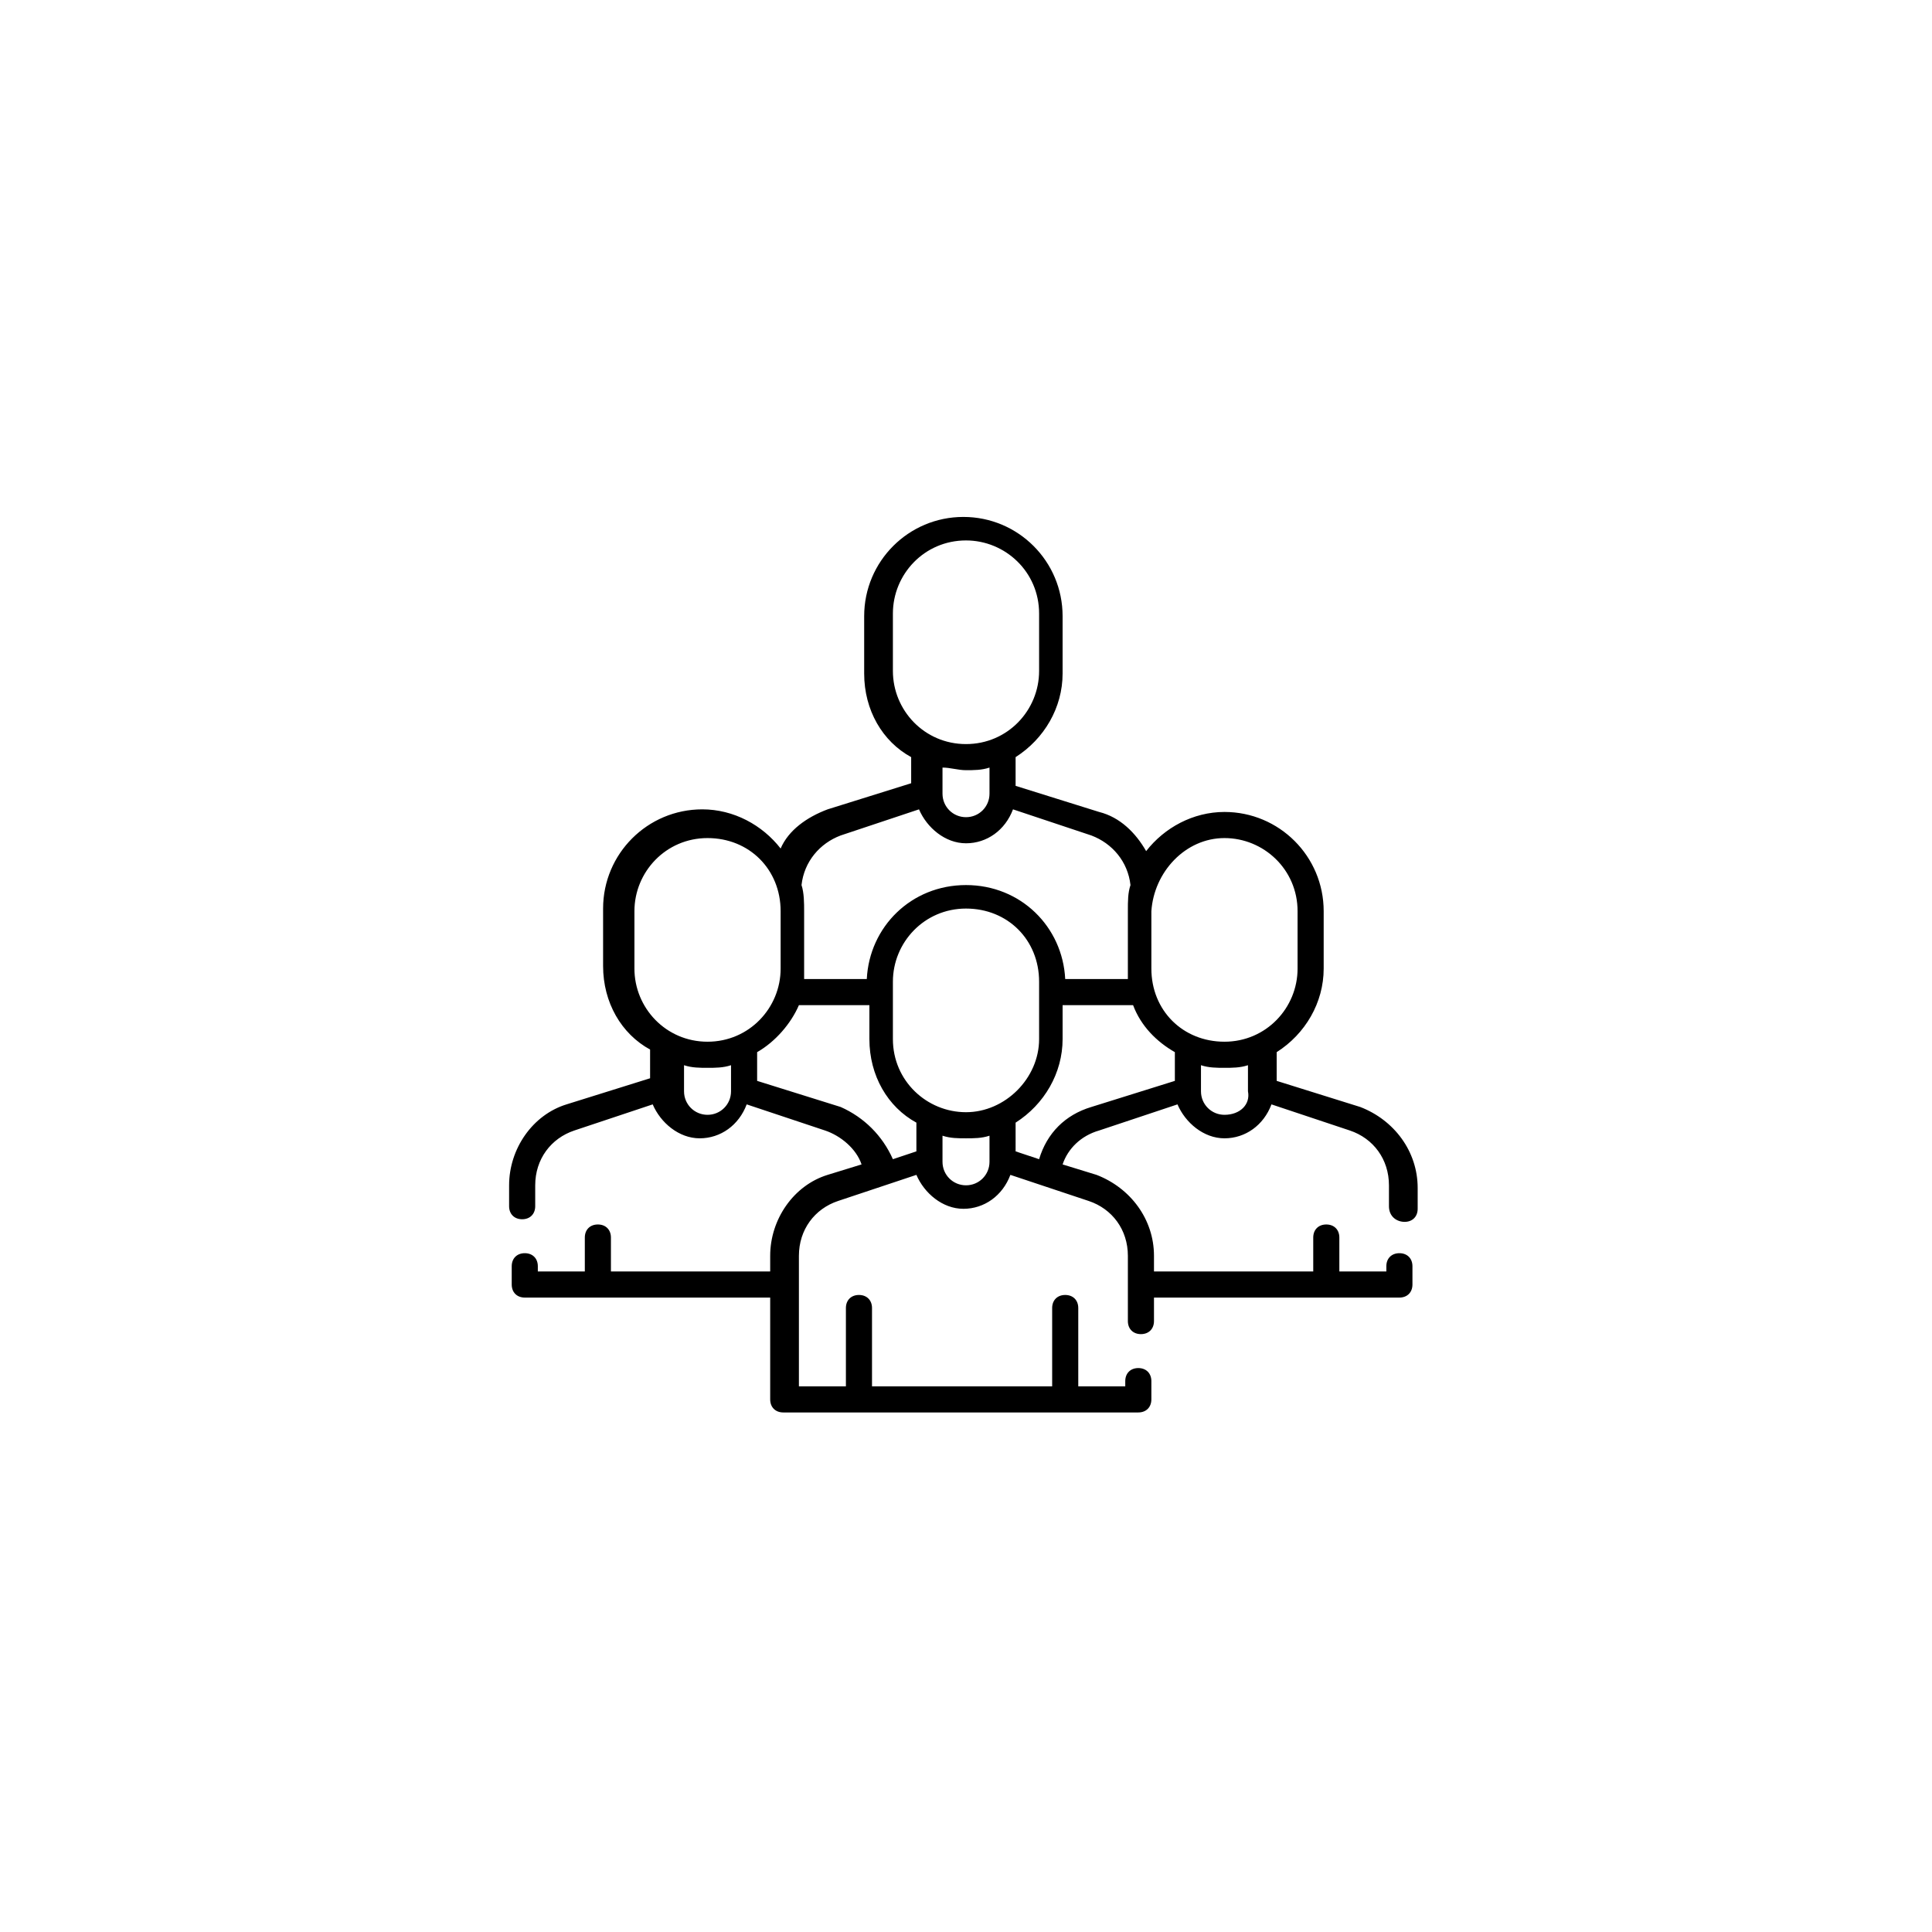 <?xml version="1.0" encoding="utf-8"?>
<!-- Generator: Adobe Illustrator 25.0.1, SVG Export Plug-In . SVG Version: 6.00 Build 0)  -->
<svg version="1.1" id="Capa_1" xmlns="http://www.w3.org/2000/svg" xmlns:xlink="http://www.w3.org/1999/xlink" x="0px" y="0px"
	 viewBox="0 0 74 74" style="enable-background:new 0 0 74 74;" xml:space="preserve">
<g>
	<path d="M53.8,46.8c0.3,0,0.5-0.2,0.5-0.5v-0.8c0-1.4-0.9-2.6-2.2-3.1l-3.2-1v-1.1c1.1-0.7,1.8-1.9,1.8-3.2v-2.2
		c0-2.1-1.7-3.8-3.8-3.8c-1.2,0-2.3,0.6-3,1.5c-0.4-0.7-1-1.3-1.8-1.5l-3.2-1v-1.1c1.1-0.7,1.8-1.9,1.8-3.2v-2.2
		c0-2.1-1.7-3.8-3.8-3.8c-2.1,0-3.8,1.7-3.8,3.8v2.2c0,1.4,0.7,2.6,1.8,3.2V30l-3.2,1c-0.8,0.3-1.5,0.8-1.8,1.5
		c-0.7-0.9-1.8-1.5-3-1.5c-2.1,0-3.8,1.7-3.8,3.8v2.2c0,1.4,0.7,2.6,1.8,3.2v1.1l-3.2,1c-1.3,0.4-2.2,1.7-2.2,3.1v0.8
		c0,0.3,0.2,0.5,0.5,0.5s0.5-0.2,0.5-0.5v-0.8c0-1,0.6-1.8,1.5-2.1l3-1c0.3,0.7,1,1.3,1.8,1.3c0.8,0,1.5-0.5,1.8-1.3l3,1
		c0.6,0.2,1.2,0.7,1.4,1.3l-1.3,0.4c-1.3,0.4-2.2,1.7-2.2,3.1v0.6h-6.1v-1.3c0-0.3-0.2-0.5-0.5-0.5c-0.3,0-0.5,0.2-0.5,0.5v1.3h-1.8
		v-0.2c0-0.3-0.2-0.5-0.5-0.5s-0.5,0.2-0.5,0.5v0.7c0,0.3,0.2,0.5,0.5,0.5h9.4v3.9c0,0.3,0.2,0.5,0.5,0.5h13.6
		c0.3,0,0.5-0.2,0.5-0.5v-0.7c0-0.3-0.2-0.5-0.5-0.5s-0.5,0.2-0.5,0.5v0.2h-1.8v-3c0-0.3-0.2-0.5-0.5-0.5c-0.3,0-0.5,0.2-0.5,0.5v3
		h-6.9v-3c0-0.3-0.2-0.5-0.5-0.5s-0.5,0.2-0.5,0.5v3h-1.8v-5c0-1,0.6-1.8,1.5-2.1l3-1c0.3,0.7,1,1.3,1.8,1.3c0.8,0,1.5-0.5,1.8-1.3
		l3,1c0.9,0.3,1.5,1.1,1.5,2.1v2.5c0,0.3,0.2,0.5,0.5,0.5s0.5-0.2,0.5-0.5v-0.9h9.4c0.3,0,0.5-0.2,0.5-0.5v-0.7
		c0-0.3-0.2-0.5-0.5-0.5s-0.5,0.2-0.5,0.5v0.2h-1.8v-1.3c0-0.3-0.2-0.5-0.5-0.5c-0.3,0-0.5,0.2-0.5,0.5v1.3h-6.1v-0.6
		c0-1.4-0.9-2.6-2.2-3.1l-1.3-0.4c0.2-0.6,0.7-1.1,1.4-1.3l3-1c0.3,0.7,1,1.3,1.8,1.3c0.8,0,1.5-0.5,1.8-1.3l3,1
		c0.9,0.3,1.5,1.1,1.5,2.1v0.8C53.2,46.6,53.5,46.8,53.8,46.8L53.8,46.8z M46.9,32.1c1.5,0,2.8,1.2,2.8,2.8v2.2
		c0,1.5-1.2,2.8-2.8,2.8s-2.8-1.2-2.8-2.8v-2.2C44.2,33.4,45.4,32.1,46.9,32.1L46.9,32.1z M34.2,25.7v-2.2c0-1.5,1.2-2.8,2.8-2.8
		c1.5,0,2.8,1.2,2.8,2.8v2.2c0,1.5-1.2,2.8-2.8,2.8S34.2,27.2,34.2,25.7L34.2,25.7z M37,29.5c0.3,0,0.6,0,0.9-0.1v1c0,0,0,0,0,0
		c0,0.5-0.4,0.9-0.9,0.9c-0.5,0-0.9-0.4-0.9-0.9c0,0,0,0,0,0v-1C36.4,29.4,36.7,29.5,37,29.5L37,29.5z M32.2,32l3-1
		c0.3,0.7,1,1.3,1.8,1.3c0.8,0,1.5-0.5,1.8-1.3l3,1c0.8,0.3,1.4,1,1.5,1.9c-0.1,0.3-0.1,0.6-0.1,1v2.2c0,0.1,0,0.3,0,0.4h-2.4
		c-0.1-2-1.7-3.6-3.8-3.6s-3.7,1.6-3.8,3.6h-2.4c0-0.1,0-0.3,0-0.4v-2.2c0-0.3,0-0.7-0.1-1C30.8,33,31.4,32.3,32.2,32L32.2,32z
		 M37,42.6c-1.5,0-2.8-1.2-2.8-2.8v-2.2c0-1.5,1.2-2.8,2.8-2.8s2.8,1.2,2.8,2.8v2.2C39.8,41.3,38.5,42.6,37,42.6z M24.3,37.1v-2.2
		c0-1.5,1.2-2.8,2.8-2.8s2.8,1.2,2.8,2.8v2.2c0,1.5-1.2,2.8-2.8,2.8S24.3,38.6,24.3,37.1L24.3,37.1z M28,41.8c0,0.5-0.4,0.9-0.9,0.9
		c-0.5,0-0.9-0.4-0.9-0.9v-1c0.3,0.1,0.6,0.1,0.9,0.1c0.3,0,0.6,0,0.9-0.1V41.8z M32.2,42.4l-3.2-1v-1.1c0.7-0.4,1.3-1.1,1.6-1.8
		h2.7v1.3c0,1.4,0.7,2.6,1.8,3.2v1.1l-0.9,0.3C33.8,43.5,33.1,42.8,32.2,42.4L32.2,42.4z M37,45.4c-0.5,0-0.9-0.4-0.9-0.9v0
		c0,0,0,0,0,0v-1c0.3,0.1,0.6,0.1,0.9,0.1c0.3,0,0.6,0,0.9-0.1v1v0v0C37.9,45,37.5,45.4,37,45.4L37,45.4z M41.8,42.4
		c-1,0.3-1.7,1-2,2l-0.9-0.3V43c1.1-0.7,1.8-1.9,1.8-3.2v-1.3h2.7c0.3,0.8,0.9,1.4,1.6,1.8v1.1L41.8,42.4z M46.9,42.7
		c-0.5,0-0.9-0.4-0.9-0.9v-1c0.3,0.1,0.6,0.1,0.9,0.1s0.6,0,0.9-0.1v1C47.9,42.3,47.5,42.7,46.9,42.7z"/>
</g>
</svg>
